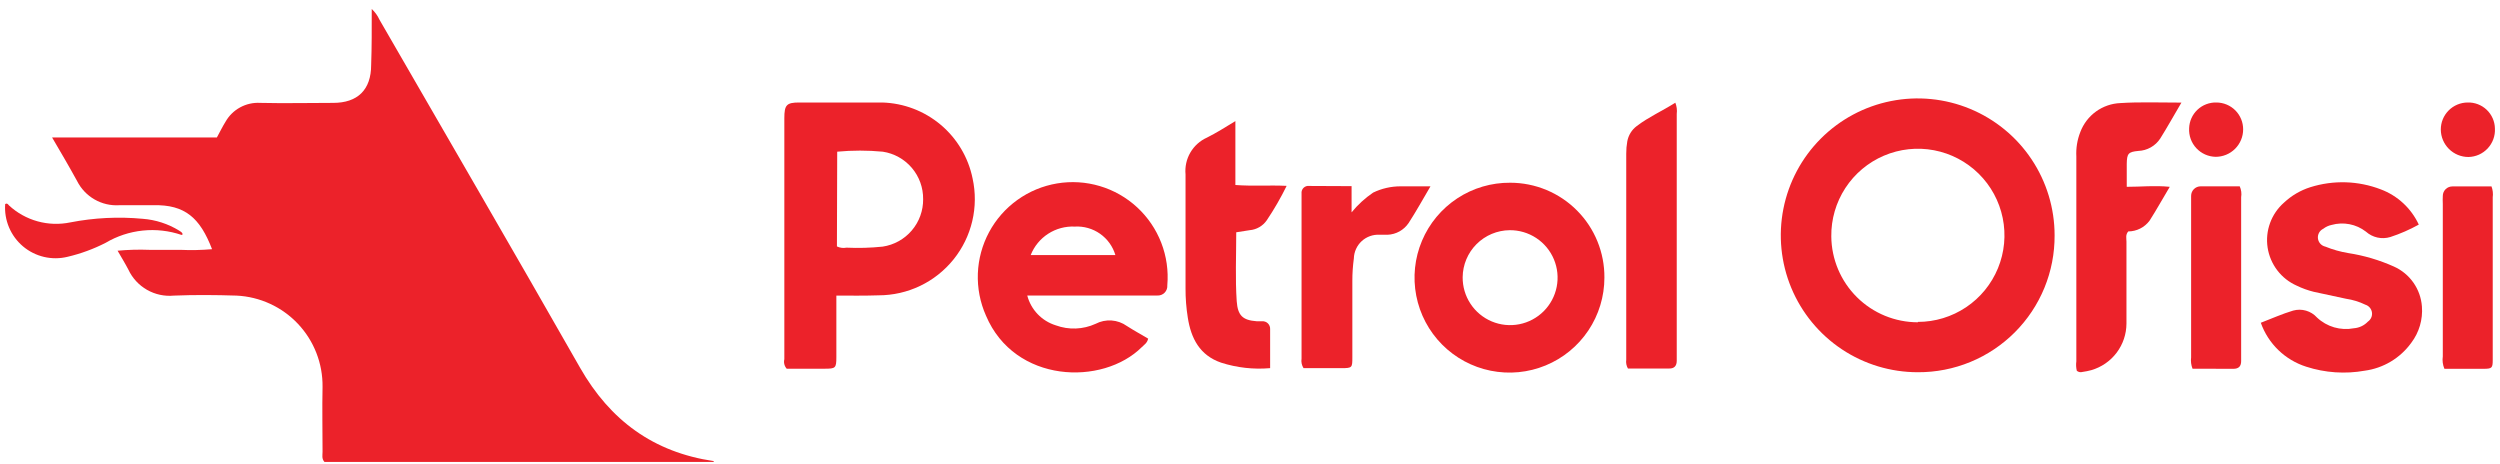 <svg width="248" height="46" viewBox="0 0 248 46" fill="none" xmlns="http://www.w3.org/2000/svg">
<path d="M36.876 0.892C37.198 1.189 37.458 1.548 37.639 1.947C44.278 13.455 50.965 24.936 57.538 36.472C60.524 41.709 64.828 44.864 70.799 45.74C70.799 45.74 70.799 45.806 70.799 45.824H32.186C31.894 45.504 31.997 45.146 31.997 44.817C31.997 42.669 31.95 40.522 31.997 38.384C32.027 36.063 31.154 33.82 29.562 32.13C27.97 30.44 25.784 29.434 23.465 29.324C21.393 29.258 19.321 29.24 17.249 29.324C16.324 29.413 15.394 29.213 14.586 28.753C13.779 28.293 13.133 27.594 12.738 26.753C12.427 26.151 12.069 25.576 11.664 24.87C12.722 24.772 13.786 24.744 14.848 24.785C15.865 24.785 16.882 24.785 17.899 24.785C18.945 24.833 19.992 24.811 21.035 24.719C19.858 21.649 18.37 20.274 15.205 20.358C14.075 20.358 12.945 20.358 11.815 20.358C10.963 20.409 10.116 20.209 9.377 19.784C8.637 19.359 8.038 18.727 7.652 17.966C6.88 16.554 6.051 15.141 5.166 13.634H21.515C21.826 13.069 22.071 12.561 22.363 12.09C22.704 11.483 23.209 10.985 23.821 10.652C24.432 10.319 25.124 10.164 25.819 10.206C28.23 10.263 30.641 10.206 33.052 10.206C35.463 10.206 36.819 8.925 36.819 6.439C36.885 4.659 36.876 2.87 36.876 0.892Z" fill="#EC222A"/>
<path d="M190.254 36.925C187.568 36.928 184.94 36.135 182.704 34.645C180.469 33.155 178.725 31.035 177.694 28.554C176.663 26.073 176.392 23.342 176.914 20.706C177.436 18.071 178.728 15.649 180.626 13.748C182.525 11.847 184.944 10.551 187.579 10.026C190.214 9.5 192.946 9.768 195.428 10.796C197.911 11.823 200.033 13.563 201.526 15.797C203.019 18.031 203.816 20.657 203.816 23.344C203.827 25.129 203.484 26.898 202.807 28.55C202.13 30.201 201.131 31.702 199.87 32.965C198.609 34.228 197.109 35.229 195.459 35.908C193.808 36.588 192.039 36.933 190.254 36.925ZM190.254 31.933C191.958 31.933 193.623 31.426 195.038 30.477C196.453 29.529 197.553 28.18 198.2 26.604C198.847 25.028 199.01 23.296 198.669 21.626C198.329 19.957 197.499 18.427 196.287 17.231C195.074 16.034 193.533 15.225 191.86 14.906C190.186 14.588 188.456 14.774 186.888 15.442C185.321 16.109 183.988 17.228 183.058 18.655C182.128 20.082 181.643 21.754 181.665 23.457C181.685 25.724 182.6 27.89 184.211 29.485C185.821 31.08 187.997 31.973 190.264 31.971L190.254 31.933Z" fill="#EC222A"/>
<path d="M82.967 29.324V33.967C82.967 34.457 82.967 34.909 82.967 35.427C82.967 36.51 82.891 36.576 81.808 36.576H78.041C77.929 36.45 77.848 36.298 77.807 36.134C77.766 35.97 77.766 35.799 77.806 35.634V11.722C77.806 10.404 78.032 10.168 79.284 10.168C82.034 10.168 84.784 10.168 87.525 10.168C89.649 10.23 91.689 11.008 93.315 12.375C94.941 13.743 96.057 15.621 96.481 17.703C96.787 19.097 96.776 20.542 96.449 21.931C96.123 23.32 95.489 24.619 94.594 25.731C93.7 26.843 92.568 27.741 91.281 28.358C89.994 28.975 88.585 29.295 87.157 29.296C85.83 29.343 84.474 29.324 82.967 29.324ZM83.023 24.446C83.315 24.588 83.646 24.631 83.965 24.568C85.165 24.623 86.368 24.589 87.562 24.465C88.687 24.297 89.713 23.727 90.45 22.861C91.188 21.996 91.587 20.893 91.575 19.756C91.587 18.62 91.189 17.518 90.454 16.653C89.718 15.788 88.695 15.217 87.572 15.047C86.068 14.905 84.555 14.905 83.051 15.047L83.023 24.446Z" fill="#EC222A"/>
<path d="M101.906 29.324C102.088 30.015 102.443 30.648 102.937 31.164C103.431 31.679 104.049 32.061 104.731 32.272C106.018 32.746 107.44 32.692 108.687 32.121C109.173 31.868 109.72 31.754 110.267 31.792C110.813 31.83 111.339 32.019 111.785 32.338C112.473 32.781 113.198 33.176 113.895 33.591C113.81 34.024 113.499 34.203 113.273 34.429C109.384 38.3 100.653 38.036 97.809 31.311C97.225 29.998 96.95 28.569 97.003 27.133C97.057 25.697 97.439 24.292 98.119 23.026C98.799 21.76 99.76 20.667 100.929 19.83C102.097 18.993 103.441 18.434 104.858 18.197C106.276 17.959 107.729 18.049 109.106 18.46C110.483 18.87 111.748 19.591 112.804 20.566C113.86 21.541 114.678 22.744 115.197 24.085C115.716 25.425 115.921 26.866 115.797 28.298C115.808 28.433 115.79 28.568 115.744 28.695C115.698 28.822 115.625 28.938 115.531 29.035C115.436 29.131 115.322 29.206 115.195 29.255C115.069 29.303 114.934 29.323 114.799 29.315C114.507 29.315 114.196 29.315 113.857 29.315H101.906V29.324ZM102.245 25.303H110.646C110.392 24.447 109.857 23.703 109.127 23.19C108.397 22.677 107.515 22.426 106.624 22.477C105.691 22.432 104.766 22.68 103.981 23.187C103.195 23.693 102.588 24.433 102.245 25.303Z" fill="#EC222A"/>
<path d="M159.157 27.544C159.157 29.41 158.602 31.234 157.564 32.784C156.526 34.335 155.051 35.542 153.325 36.252C151.6 36.963 149.703 37.145 147.874 36.775C146.045 36.406 144.367 35.501 143.053 34.177C141.739 32.852 140.848 31.167 140.493 29.335C140.138 27.503 140.335 25.607 141.06 23.888C141.784 22.168 143.003 20.703 144.562 19.677C146.12 18.651 147.948 18.112 149.814 18.127C151.048 18.127 152.269 18.371 153.407 18.845C154.545 19.319 155.579 20.014 156.447 20.89C157.316 21.765 158.002 22.804 158.467 23.946C158.932 25.088 159.167 26.311 159.157 27.544ZM145.096 27.497C145.087 28.433 145.356 29.349 145.87 30.131C146.384 30.913 147.119 31.523 147.981 31.886C148.843 32.248 149.794 32.345 150.712 32.165C151.63 31.985 152.473 31.535 153.134 30.874C153.796 30.212 154.245 29.369 154.425 28.451C154.606 27.534 154.508 26.583 154.146 25.721C153.784 24.858 153.173 24.123 152.391 23.609C151.61 23.096 150.693 22.826 149.758 22.835C148.525 22.848 147.347 23.343 146.475 24.214C145.603 25.086 145.108 26.265 145.096 27.497Z" fill="#EC222A"/>
<path d="M239.943 22.28C239.043 22.781 238.097 23.195 237.118 23.514C236.702 23.64 236.261 23.657 235.837 23.563C235.413 23.469 235.02 23.267 234.697 22.977C234.219 22.607 233.66 22.354 233.066 22.24C232.473 22.125 231.86 22.152 231.278 22.317C230.984 22.38 230.707 22.509 230.469 22.694C230.291 22.779 230.145 22.917 230.05 23.089C229.955 23.261 229.916 23.458 229.939 23.654C229.962 23.849 230.045 24.032 230.177 24.177C230.309 24.323 230.484 24.423 230.676 24.465C231.406 24.762 232.167 24.977 232.945 25.105C234.509 25.346 236.032 25.796 237.475 26.442C238.253 26.789 238.922 27.34 239.411 28.037C239.9 28.733 240.191 29.549 240.254 30.398C240.356 31.689 239.981 32.973 239.199 34.005C238.657 34.757 237.967 35.39 237.172 35.866C236.377 36.342 235.493 36.651 234.575 36.774C232.641 37.119 230.652 36.983 228.783 36.378C227.745 36.05 226.797 35.485 226.014 34.729C225.231 33.972 224.635 33.044 224.272 32.018C225.374 31.594 226.4 31.133 227.474 30.812C227.894 30.694 228.339 30.695 228.759 30.817C229.178 30.938 229.555 31.175 229.847 31.5C230.328 31.954 230.911 32.287 231.546 32.472C232.181 32.657 232.851 32.688 233.501 32.564C234.032 32.525 234.529 32.29 234.895 31.905C235.041 31.805 235.156 31.667 235.227 31.505C235.299 31.343 235.323 31.165 235.297 30.99C235.272 30.815 235.197 30.651 235.083 30.516C234.969 30.382 234.819 30.282 234.65 30.228C234.041 29.933 233.39 29.733 232.719 29.635L229.527 28.948C228.942 28.804 228.373 28.599 227.832 28.335C227.072 27.999 226.41 27.476 225.906 26.816C225.402 26.156 225.072 25.38 224.947 24.558C224.822 23.737 224.906 22.898 225.192 22.118C225.477 21.338 225.954 20.642 226.579 20.095C227.324 19.398 228.215 18.877 229.188 18.569C231.475 17.849 233.938 17.926 236.176 18.786C237.841 19.411 239.194 20.666 239.943 22.28Z" fill="#EC222A"/>
<path d="M216.398 10.178C215.626 11.487 214.995 12.627 214.298 13.738C214.061 14.102 213.739 14.405 213.36 14.619C212.982 14.834 212.557 14.955 212.123 14.972C211.124 15.066 210.992 15.235 210.974 16.243C210.974 16.977 210.974 17.721 210.974 18.532C212.415 18.532 213.752 18.381 215.24 18.532C214.524 19.727 213.912 20.839 213.234 21.894C212.989 22.222 212.671 22.49 212.304 22.674C211.938 22.859 211.534 22.956 211.124 22.958C210.832 23.288 210.945 23.645 210.945 23.966C210.945 26.678 210.945 29.39 210.945 32.093C210.942 33.137 210.601 34.151 209.973 34.985C209.344 35.819 208.463 36.426 207.461 36.717C207.173 36.796 206.88 36.856 206.585 36.896C206.489 36.925 206.387 36.93 206.288 36.91C206.19 36.891 206.098 36.847 206.02 36.783C205.945 36.475 205.929 36.156 205.973 35.841C205.973 29.07 205.973 22.299 205.973 15.527C205.928 14.698 206.063 13.869 206.368 13.097C206.676 12.28 207.218 11.57 207.926 11.059C208.635 10.549 209.479 10.258 210.352 10.225C212.254 10.102 214.213 10.178 216.398 10.178Z" fill="#EC222A"/>
<path d="M122.635 23.043C122.635 25.388 122.531 27.639 122.682 29.88C122.785 31.293 123.266 31.764 124.65 31.867C124.838 31.867 125.027 31.867 125.215 31.867C125.319 31.862 125.423 31.878 125.52 31.916C125.618 31.953 125.706 32.01 125.78 32.084C125.853 32.158 125.911 32.246 125.948 32.343C125.986 32.441 126.002 32.545 125.997 32.649C125.997 33.92 125.997 35.192 125.997 36.52C124.353 36.665 122.698 36.479 121.128 35.973C119.018 35.248 118.152 33.572 117.831 31.519C117.676 30.553 117.6 29.577 117.605 28.599C117.605 24.832 117.605 21.065 117.605 17.298C117.535 16.545 117.701 15.789 118.081 15.136C118.461 14.482 119.035 13.964 119.724 13.653C120.666 13.182 121.542 12.627 122.55 12.014V18.352C124.273 18.484 125.912 18.353 127.635 18.437C127.057 19.617 126.399 20.756 125.667 21.847C125.474 22.128 125.221 22.362 124.926 22.533C124.631 22.704 124.302 22.807 123.962 22.835L122.635 23.043Z" fill="#EC222A"/>
<path d="M166.192 10.187C166.333 10.54 166.382 10.922 166.333 11.299V35.785C166.333 36.284 166.098 36.567 165.58 36.557H161.492C161.34 36.296 161.28 35.99 161.323 35.691V15.254C161.32 14.841 161.354 14.428 161.427 14.02C161.538 13.414 161.874 12.872 162.368 12.504C163.536 11.609 164.902 11.007 166.192 10.187Z" fill="#EC222A"/>
<path d="M134.077 18.466V21.065C134.691 20.312 135.411 19.652 136.215 19.106C137.063 18.695 137.994 18.483 138.937 18.484H141.903C141.122 19.812 140.472 20.99 139.737 22.12C139.505 22.465 139.195 22.751 138.832 22.954C138.468 23.157 138.062 23.271 137.647 23.288C137.383 23.288 137.119 23.288 136.855 23.288C136.533 23.268 136.209 23.314 135.905 23.423C135.6 23.532 135.32 23.7 135.082 23.919C134.844 24.138 134.652 24.402 134.519 24.697C134.385 24.991 134.311 25.309 134.303 25.633C134.201 26.378 134.151 27.131 134.153 27.883C134.153 30.407 134.153 32.922 134.153 35.418C134.153 36.472 134.153 36.52 133.079 36.52H129.312C129.132 36.241 129.062 35.905 129.114 35.578C129.114 30.313 129.114 25.039 129.114 19.765V19.2C129.101 19.096 129.113 18.991 129.147 18.893C129.182 18.794 129.239 18.705 129.313 18.632C129.388 18.559 129.479 18.505 129.578 18.472C129.677 18.44 129.783 18.431 129.886 18.447L134.077 18.466Z" fill="#EC222A"/>
<path d="M217.5 36.576C217.358 36.221 217.31 35.835 217.359 35.455C217.359 30.382 217.359 25.303 217.359 20.217C217.359 19.954 217.359 19.68 217.359 19.426C217.359 19.176 217.458 18.937 217.635 18.76C217.811 18.584 218.051 18.484 218.301 18.484C219.61 18.484 220.919 18.484 222.181 18.484C222.334 18.823 222.383 19.2 222.322 19.567C222.322 24.791 222.322 30.021 222.322 35.258V35.823C222.322 36.322 222.087 36.586 221.559 36.586L217.5 36.576Z" fill="#EC222A"/>
<path d="M242.486 36.586C242.32 36.197 242.265 35.77 242.326 35.352C242.326 30.304 242.326 25.265 242.326 20.227C242.312 19.963 242.312 19.699 242.326 19.436C242.326 19.186 242.425 18.946 242.602 18.77C242.778 18.593 243.018 18.494 243.267 18.494C244.577 18.494 245.886 18.494 247.157 18.494C247.286 18.839 247.328 19.211 247.279 19.577C247.279 24.813 247.279 30.04 247.279 35.267C247.279 35.418 247.279 35.568 247.279 35.719C247.279 36.491 247.195 36.576 246.441 36.586C245.132 36.595 243.823 36.586 242.486 36.586Z" fill="#EC222A"/>
<path d="M18.116 23.259C18.084 23.281 18.049 23.297 18.012 23.306C16.774 22.885 15.46 22.737 14.159 22.872C12.859 23.007 11.603 23.422 10.478 24.088C9.282 24.7 8.017 25.165 6.711 25.472C5.943 25.662 5.141 25.667 4.371 25.487C3.601 25.307 2.885 24.948 2.28 24.438C1.676 23.928 1.201 23.282 0.894 22.554C0.587 21.825 0.456 21.034 0.514 20.245C0.693 20.133 0.787 20.245 0.89 20.377C1.696 21.121 2.667 21.662 3.724 21.955C4.78 22.248 5.891 22.285 6.965 22.063C9.334 21.601 11.757 21.48 14.16 21.705C15.438 21.802 16.675 22.202 17.767 22.873C17.89 22.967 18.097 23.033 18.116 23.259Z" fill="#EC222A"/>
<path d="M219.874 10.168C220.222 10.17 220.567 10.24 220.889 10.374C221.211 10.509 221.503 10.706 221.749 10.953C221.994 11.2 222.189 11.494 222.321 11.817C222.454 12.139 222.521 12.485 222.52 12.834C222.52 13.192 222.449 13.547 222.312 13.877C222.174 14.208 221.973 14.509 221.719 14.762C221.466 15.014 221.165 15.215 220.833 15.351C220.502 15.487 220.147 15.557 219.789 15.556C219.429 15.548 219.074 15.469 218.745 15.322C218.417 15.175 218.121 14.963 217.876 14.7C217.631 14.436 217.441 14.126 217.318 13.788C217.196 13.449 217.142 13.09 217.161 12.73C217.171 12.384 217.249 12.043 217.39 11.726C217.532 11.41 217.735 11.125 217.987 10.887C218.238 10.649 218.535 10.463 218.858 10.34C219.182 10.217 219.527 10.158 219.874 10.168Z" fill="#EC222A"/>
<path d="M244.784 10.168C245.132 10.157 245.479 10.215 245.804 10.339C246.13 10.463 246.428 10.651 246.68 10.891C246.932 11.131 247.134 11.419 247.275 11.738C247.415 12.057 247.49 12.401 247.496 12.749C247.515 13.108 247.462 13.468 247.339 13.806C247.216 14.145 247.026 14.455 246.781 14.719C246.536 14.982 246.24 15.194 245.912 15.341C245.583 15.488 245.228 15.567 244.868 15.574C244.145 15.574 243.451 15.288 242.937 14.778C242.424 14.268 242.133 13.576 242.128 12.853C242.125 12.145 242.403 11.465 242.901 10.962C243.399 10.459 244.076 10.174 244.784 10.168Z" fill="#EC222A"/>
</svg>
